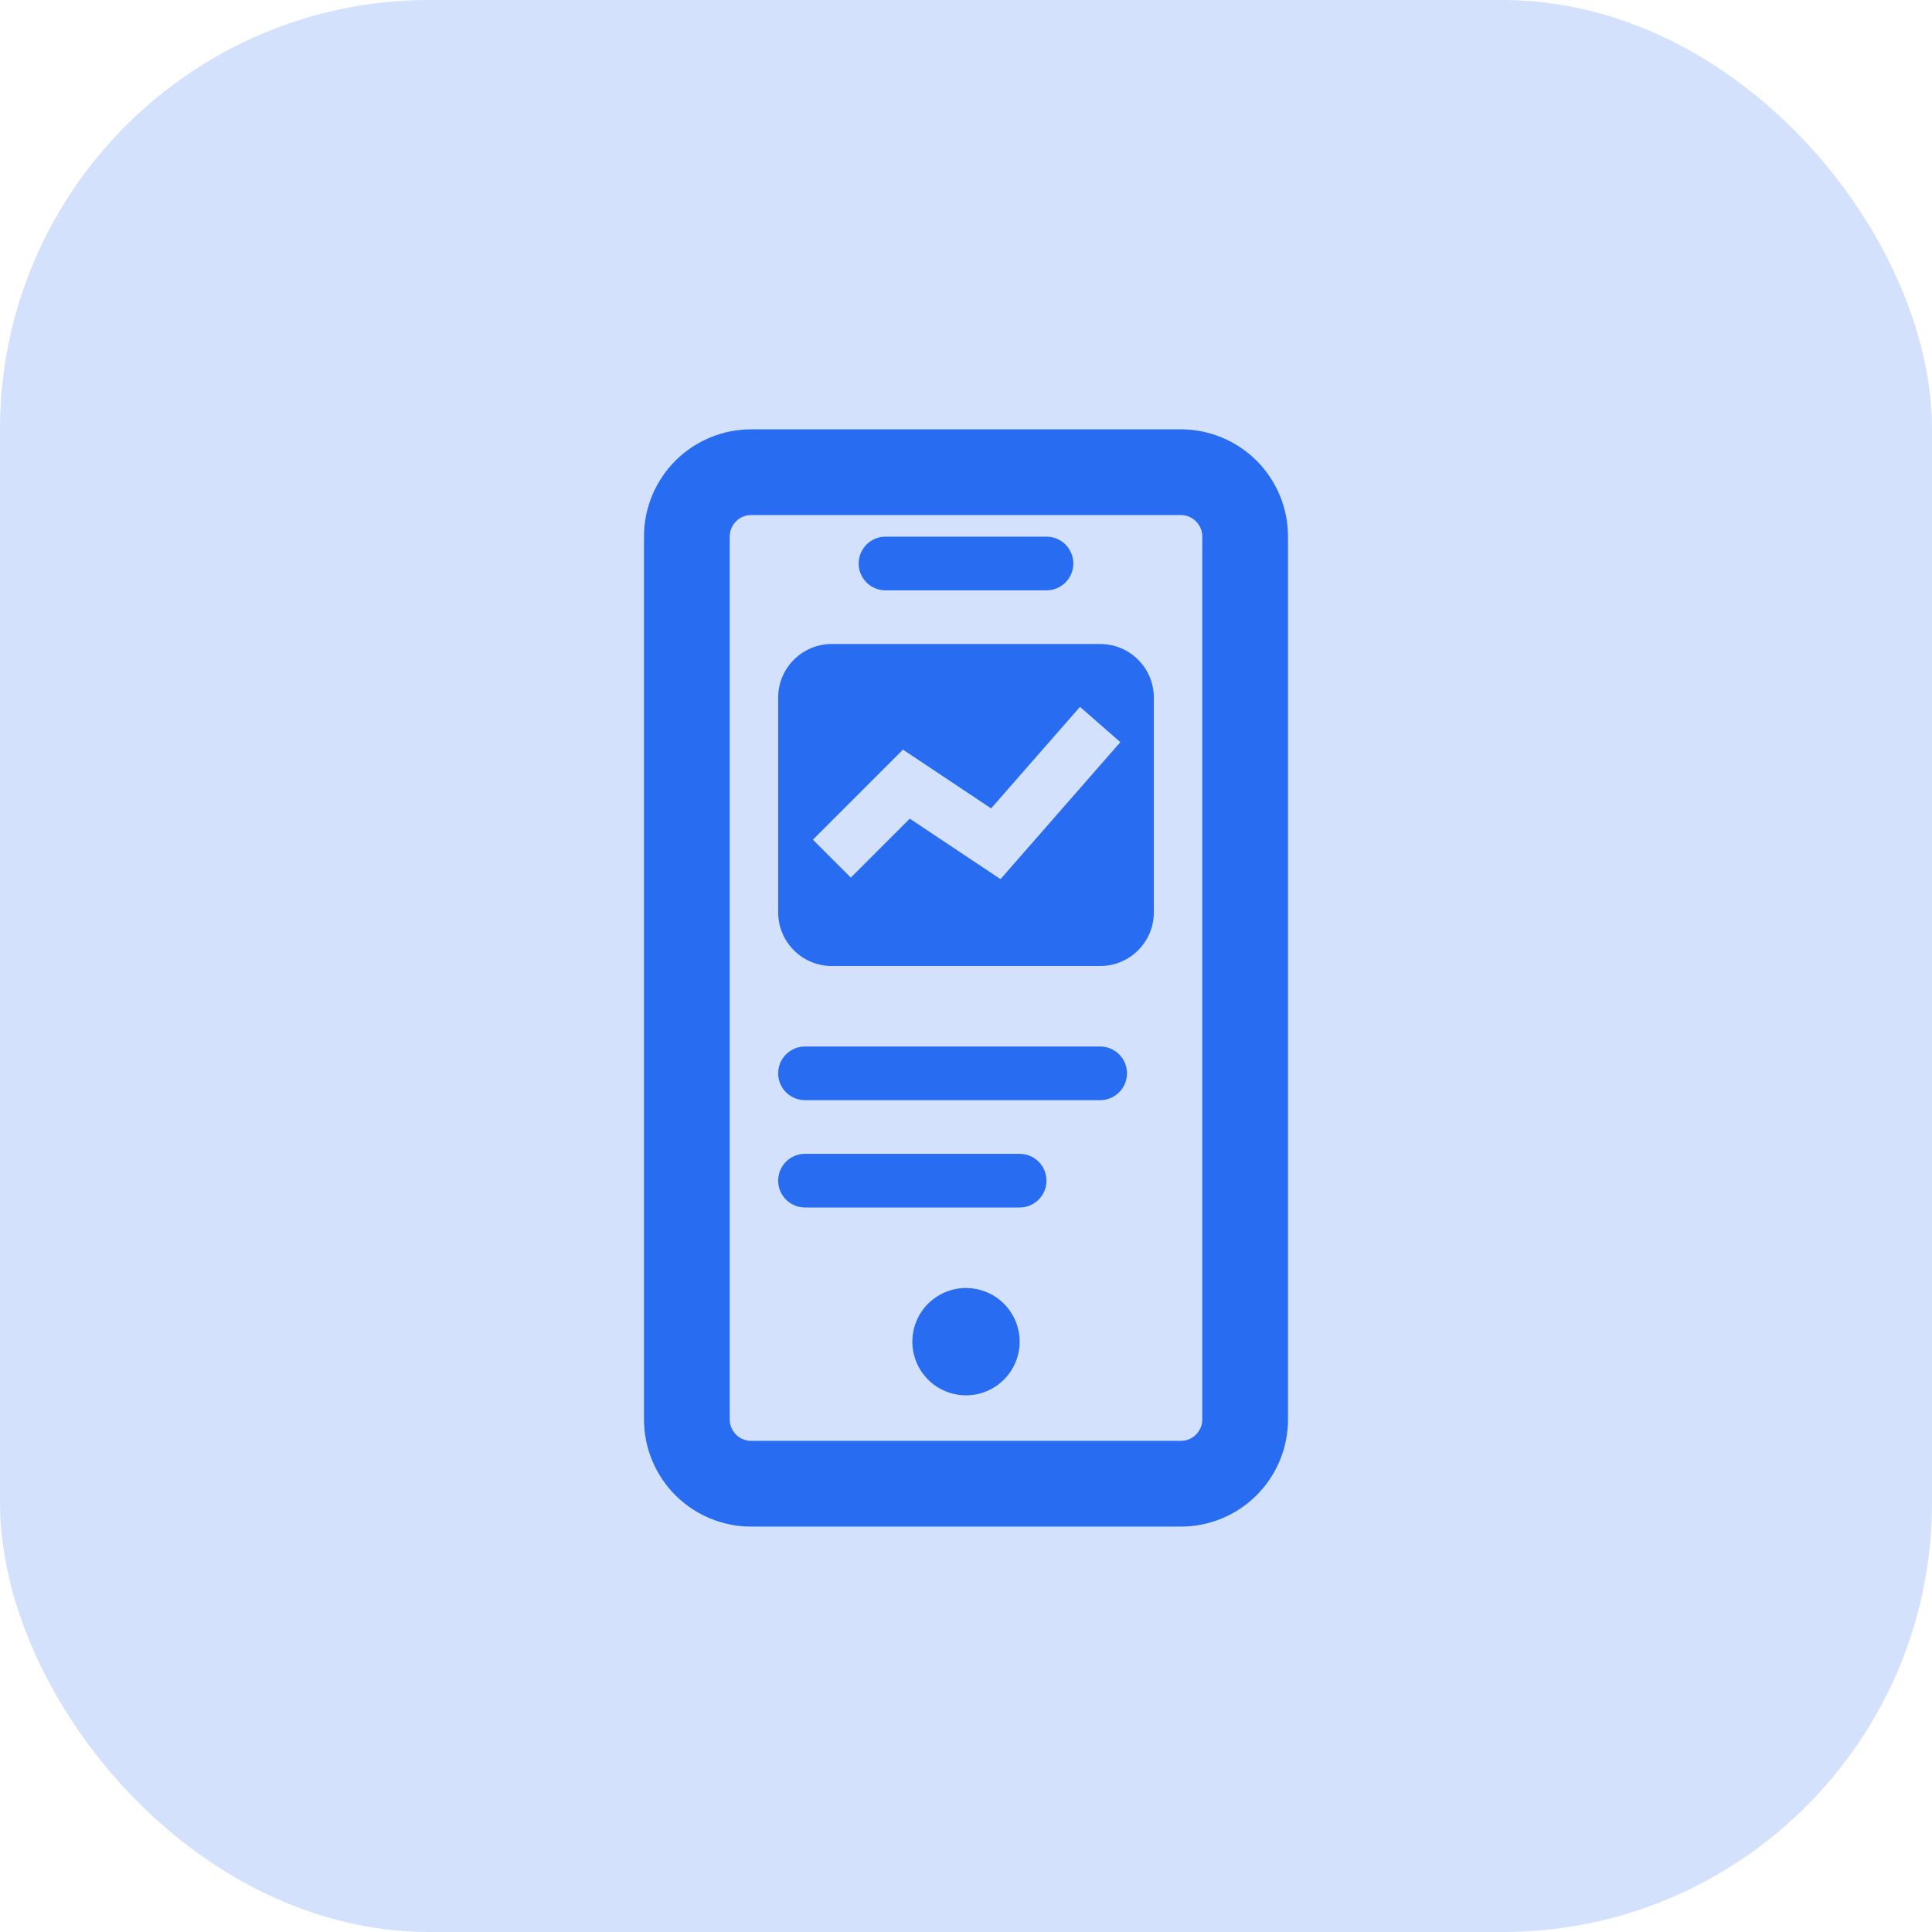 <svg width="72" height="72" viewBox="0 0 72 72" fill="none" xmlns="http://www.w3.org/2000/svg">
<rect width="72" height="72" rx="16" fill="#276CF1" fill-opacity="0.2"/>
<path fill-rule="evenodd" clip-rule="evenodd" d="M44.007 56.892C45.066 56.892 46.081 56.471 46.831 55.722C47.579 54.973 48 53.958 48 52.898V19.993C48 18.934 47.579 17.919 46.831 17.17C46.081 16.421 45.066 16 44.007 16H27.993C26.934 16 25.919 16.421 25.169 17.17C24.421 17.919 24 18.934 24 19.993V52.898C24 53.958 24.421 54.973 25.169 55.722C25.919 56.471 26.934 56.892 27.993 56.892H44.007ZM27.429 19.429C27.454 19.404 27.48 19.381 27.508 19.359C27.558 19.321 27.612 19.289 27.669 19.263C27.77 19.218 27.881 19.195 27.993 19.195H44.007C44.111 19.195 44.214 19.215 44.309 19.254C44.406 19.294 44.496 19.353 44.571 19.429C44.659 19.516 44.724 19.621 44.763 19.736C44.791 19.818 44.805 19.905 44.805 19.993V52.898C44.805 53.11 44.721 53.313 44.571 53.463C44.504 53.53 44.427 53.584 44.343 53.623C44.239 53.671 44.124 53.697 44.007 53.697H27.993C27.948 53.697 27.904 53.694 27.86 53.686C27.785 53.673 27.712 53.65 27.644 53.617C27.565 53.578 27.492 53.526 27.429 53.463C27.279 53.313 27.195 53.11 27.195 52.898V19.993C27.195 19.782 27.279 19.578 27.429 19.429ZM34.889 51.663C35.218 51.883 35.605 52 36 52C36.53 52 37.039 51.789 37.414 51.414C37.789 51.039 38 50.531 38 50C38 49.605 37.883 49.218 37.663 48.889C37.443 48.56 37.131 48.304 36.765 48.152C36.554 48.065 36.33 48.014 36.103 48.003C36.013 47.998 35.922 47.999 35.832 48.007C35.758 48.013 35.684 48.024 35.61 48.038C35.448 48.071 35.292 48.123 35.145 48.192C35.042 48.241 34.943 48.298 34.85 48.364C34.756 48.429 34.668 48.504 34.586 48.586C34.516 48.656 34.451 48.731 34.393 48.81C34.336 48.887 34.285 48.967 34.24 49.051C34.145 49.225 34.078 49.414 34.039 49.61C33.961 49.998 34.001 50.4 34.152 50.765C34.304 51.131 34.56 51.443 34.889 51.663ZM29 40C29 39.448 29.448 39 30 39H41C41.552 39 42 39.448 42 40C42 40.552 41.552 41 41 41H30C29.448 41 29 40.552 29 40ZM29 26C29 24.895 29.895 24 31 24H41C42.105 24 43 24.895 43 26V34C43 35.105 42.105 36 41 36H31C29.895 36 29 35.105 29 34V26ZM41.752 27.658L37.286 32.763L33.905 30.509L31.707 32.707L30.293 31.293L33.65 27.936L36.936 30.126L40.248 26.342L41.752 27.658ZM32 21C32 20.448 32.448 20 33 20H39C39.552 20 40 20.448 40 21C40 21.552 39.552 22 39 22H33C32.448 22 32 21.552 32 21ZM30 43C29.448 43 29 43.448 29 44C29 44.552 29.448 45 30 45H38C38.552 45 39 44.552 39 44C39 43.448 38.552 43 38 43H30Z" fill="#276CF1"/>
</svg>
